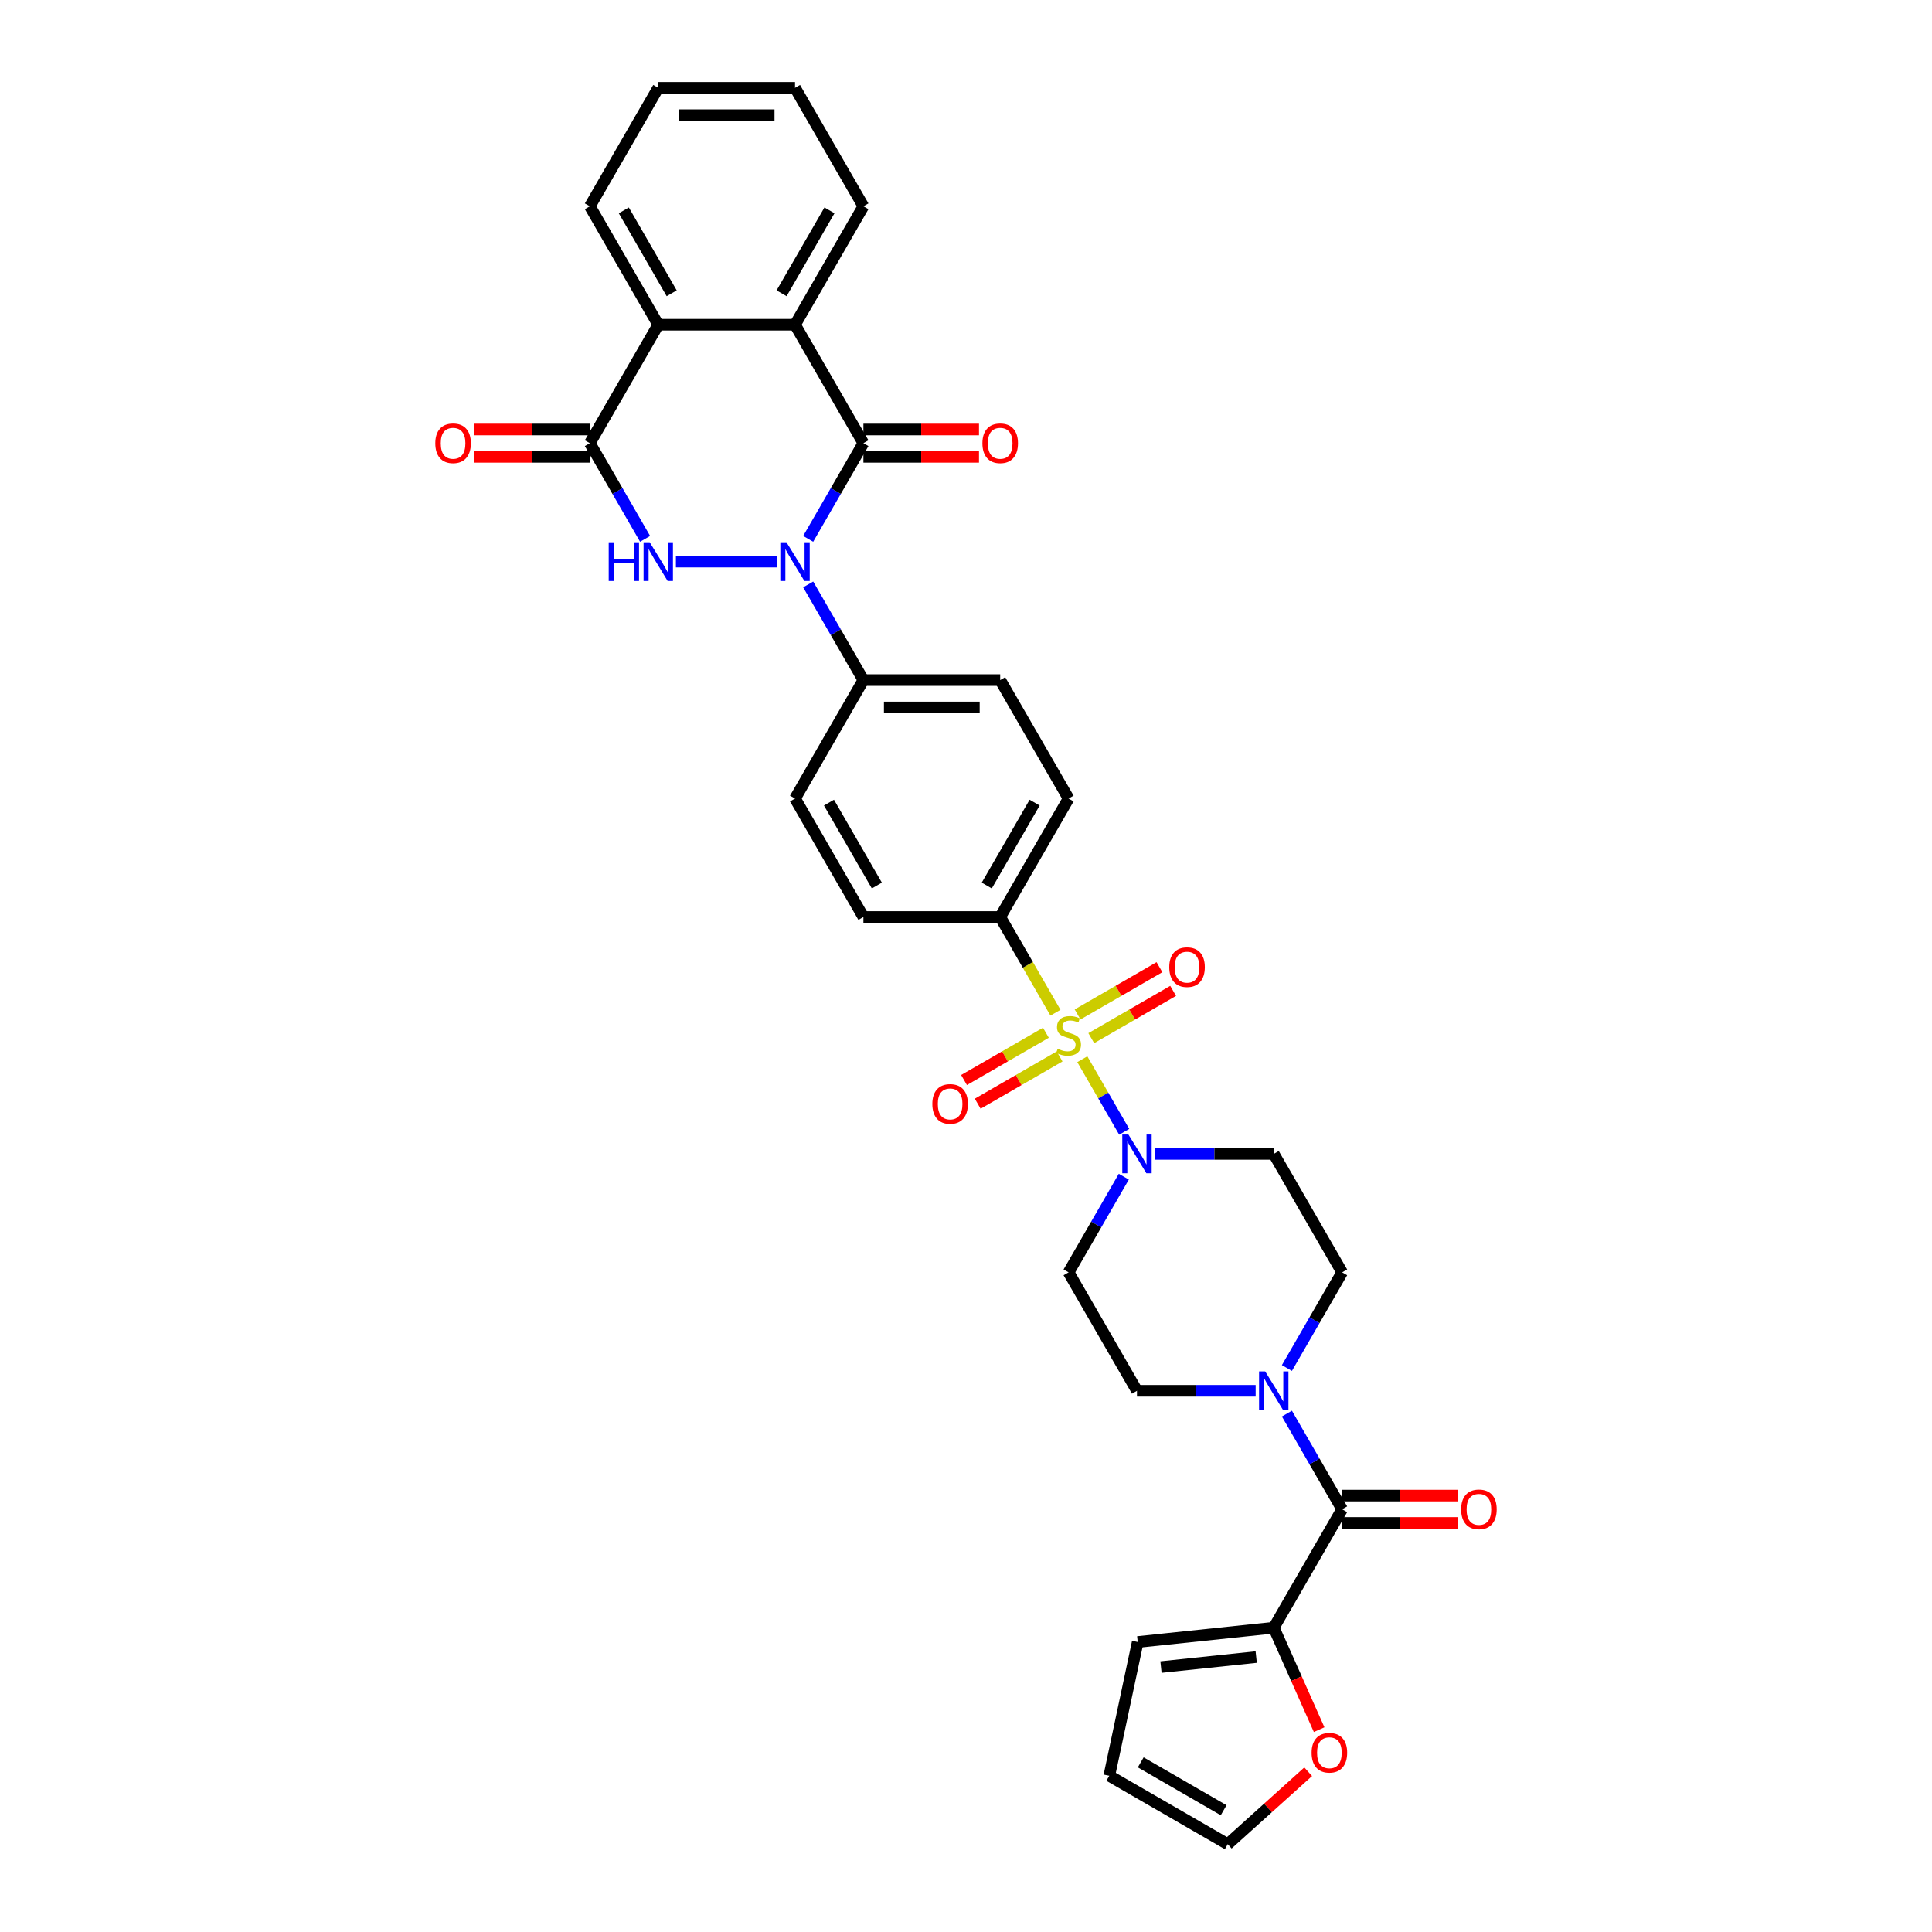 <?xml version='1.0' encoding='iso-8859-1'?>
<svg version='1.1' baseProfile='full'
              xmlns='http://www.w3.org/2000/svg'
                      xmlns:rdkit='http://www.rdkit.org/xml'
                      xmlns:xlink='http://www.w3.org/1999/xlink'
                  xml:space='preserve'
width='1000px' height='1000px' viewBox='0 0 1000 1000'>
<!-- END OF HEADER -->
<rect style='opacity:1.0;fill:#FFFFFF;stroke:none' width='1000' height='1000' x='0' y='0'> </rect>
<path class='bond-4' d='M 560.201,548.247 L 571.046,567.031' style='fill:none;fill-rule:evenodd;stroke:#CCCC00;stroke-width:6px;stroke-linecap:butt;stroke-linejoin:miter;stroke-opacity:1' />
<path class='bond-4' d='M 571.046,567.031 L 581.89,585.815' style='fill:none;fill-rule:evenodd;stroke:#0000FF;stroke-width:6px;stroke-linecap:butt;stroke-linejoin:miter;stroke-opacity:1' />
<path class='bond-10' d='M 546.304,524.177 L 532.001,499.404' style='fill:none;fill-rule:evenodd;stroke:#CCCC00;stroke-width:6px;stroke-linecap:butt;stroke-linejoin:miter;stroke-opacity:1' />
<path class='bond-10' d='M 532.001,499.404 L 517.699,474.632' style='fill:none;fill-rule:evenodd;stroke:#000000;stroke-width:6px;stroke-linecap:butt;stroke-linejoin:miter;stroke-opacity:1' />
<path class='bond-12' d='M 541.359,534.545 L 520.171,546.778' style='fill:none;fill-rule:evenodd;stroke:#CCCC00;stroke-width:6px;stroke-linecap:butt;stroke-linejoin:miter;stroke-opacity:1' />
<path class='bond-12' d='M 520.171,546.778 L 498.983,559.011' style='fill:none;fill-rule:evenodd;stroke:#FF0000;stroke-width:6px;stroke-linecap:butt;stroke-linejoin:miter;stroke-opacity:1' />
<path class='bond-12' d='M 548.439,546.807 L 527.25,559.04' style='fill:none;fill-rule:evenodd;stroke:#CCCC00;stroke-width:6px;stroke-linecap:butt;stroke-linejoin:miter;stroke-opacity:1' />
<path class='bond-12' d='M 527.25,559.04 L 506.062,571.273' style='fill:none;fill-rule:evenodd;stroke:#FF0000;stroke-width:6px;stroke-linecap:butt;stroke-linejoin:miter;stroke-opacity:1' />
<path class='bond-13' d='M 564.835,537.341 L 586.023,525.108' style='fill:none;fill-rule:evenodd;stroke:#CCCC00;stroke-width:6px;stroke-linecap:butt;stroke-linejoin:miter;stroke-opacity:1' />
<path class='bond-13' d='M 586.023,525.108 L 607.211,512.875' style='fill:none;fill-rule:evenodd;stroke:#FF0000;stroke-width:6px;stroke-linecap:butt;stroke-linejoin:miter;stroke-opacity:1' />
<path class='bond-13' d='M 557.755,525.079 L 578.943,512.846' style='fill:none;fill-rule:evenodd;stroke:#CCCC00;stroke-width:6px;stroke-linecap:butt;stroke-linejoin:miter;stroke-opacity:1' />
<path class='bond-13' d='M 578.943,512.846 L 600.132,500.613' style='fill:none;fill-rule:evenodd;stroke:#FF0000;stroke-width:6px;stroke-linecap:butt;stroke-linejoin:miter;stroke-opacity:1' />
<path class='bond-0' d='M 418.315,302.493 L 432.609,327.252' style='fill:none;fill-rule:evenodd;stroke:#0000FF;stroke-width:6px;stroke-linecap:butt;stroke-linejoin:miter;stroke-opacity:1' />
<path class='bond-0' d='M 432.609,327.252 L 446.903,352.01' style='fill:none;fill-rule:evenodd;stroke:#000000;stroke-width:6px;stroke-linecap:butt;stroke-linejoin:miter;stroke-opacity:1' />
<path class='bond-1' d='M 418.315,278.904 L 432.609,254.146' style='fill:none;fill-rule:evenodd;stroke:#0000FF;stroke-width:6px;stroke-linecap:butt;stroke-linejoin:miter;stroke-opacity:1' />
<path class='bond-1' d='M 432.609,254.146 L 446.903,229.388' style='fill:none;fill-rule:evenodd;stroke:#000000;stroke-width:6px;stroke-linecap:butt;stroke-linejoin:miter;stroke-opacity:1' />
<path class='bond-2' d='M 402.132,290.699 L 349.848,290.699' style='fill:none;fill-rule:evenodd;stroke:#0000FF;stroke-width:6px;stroke-linecap:butt;stroke-linejoin:miter;stroke-opacity:1' />
<path class='bond-5' d='M 446.903,229.388 L 411.505,168.077' style='fill:none;fill-rule:evenodd;stroke:#000000;stroke-width:6px;stroke-linecap:butt;stroke-linejoin:miter;stroke-opacity:1' />
<path class='bond-16' d='M 446.903,236.467 L 476.814,236.467' style='fill:none;fill-rule:evenodd;stroke:#000000;stroke-width:6px;stroke-linecap:butt;stroke-linejoin:miter;stroke-opacity:1' />
<path class='bond-16' d='M 476.814,236.467 L 506.726,236.467' style='fill:none;fill-rule:evenodd;stroke:#FF0000;stroke-width:6px;stroke-linecap:butt;stroke-linejoin:miter;stroke-opacity:1' />
<path class='bond-16' d='M 446.903,222.308 L 476.814,222.308' style='fill:none;fill-rule:evenodd;stroke:#000000;stroke-width:6px;stroke-linecap:butt;stroke-linejoin:miter;stroke-opacity:1' />
<path class='bond-16' d='M 476.814,222.308 L 506.726,222.308' style='fill:none;fill-rule:evenodd;stroke:#FF0000;stroke-width:6px;stroke-linecap:butt;stroke-linejoin:miter;stroke-opacity:1' />
<path class='bond-3' d='M 333.9,278.904 L 319.605,254.146' style='fill:none;fill-rule:evenodd;stroke:#0000FF;stroke-width:6px;stroke-linecap:butt;stroke-linejoin:miter;stroke-opacity:1' />
<path class='bond-3' d='M 319.605,254.146 L 305.311,229.388' style='fill:none;fill-rule:evenodd;stroke:#000000;stroke-width:6px;stroke-linecap:butt;stroke-linejoin:miter;stroke-opacity:1' />
<path class='bond-8' d='M 305.311,229.388 L 340.709,168.077' style='fill:none;fill-rule:evenodd;stroke:#000000;stroke-width:6px;stroke-linecap:butt;stroke-linejoin:miter;stroke-opacity:1' />
<path class='bond-20' d='M 305.311,222.308 L 275.4,222.308' style='fill:none;fill-rule:evenodd;stroke:#000000;stroke-width:6px;stroke-linecap:butt;stroke-linejoin:miter;stroke-opacity:1' />
<path class='bond-20' d='M 275.4,222.308 L 245.489,222.308' style='fill:none;fill-rule:evenodd;stroke:#FF0000;stroke-width:6px;stroke-linecap:butt;stroke-linejoin:miter;stroke-opacity:1' />
<path class='bond-20' d='M 305.311,236.467 L 275.4,236.467' style='fill:none;fill-rule:evenodd;stroke:#000000;stroke-width:6px;stroke-linecap:butt;stroke-linejoin:miter;stroke-opacity:1' />
<path class='bond-20' d='M 275.4,236.467 L 245.489,236.467' style='fill:none;fill-rule:evenodd;stroke:#FF0000;stroke-width:6px;stroke-linecap:butt;stroke-linejoin:miter;stroke-opacity:1' />
<path class='bond-14' d='M 581.685,609.049 L 567.391,633.807' style='fill:none;fill-rule:evenodd;stroke:#0000FF;stroke-width:6px;stroke-linecap:butt;stroke-linejoin:miter;stroke-opacity:1' />
<path class='bond-14' d='M 567.391,633.807 L 553.097,658.565' style='fill:none;fill-rule:evenodd;stroke:#000000;stroke-width:6px;stroke-linecap:butt;stroke-linejoin:miter;stroke-opacity:1' />
<path class='bond-15' d='M 597.868,597.254 L 628.58,597.254' style='fill:none;fill-rule:evenodd;stroke:#0000FF;stroke-width:6px;stroke-linecap:butt;stroke-linejoin:miter;stroke-opacity:1' />
<path class='bond-15' d='M 628.58,597.254 L 659.291,597.254' style='fill:none;fill-rule:evenodd;stroke:#000000;stroke-width:6px;stroke-linecap:butt;stroke-linejoin:miter;stroke-opacity:1' />
<path class='bond-29' d='M 411.505,168.077 L 446.903,106.766' style='fill:none;fill-rule:evenodd;stroke:#000000;stroke-width:6px;stroke-linecap:butt;stroke-linejoin:miter;stroke-opacity:1' />
<path class='bond-29' d='M 404.553,151.8 L 429.331,108.883' style='fill:none;fill-rule:evenodd;stroke:#000000;stroke-width:6px;stroke-linecap:butt;stroke-linejoin:miter;stroke-opacity:1' />
<path class='bond-35' d='M 411.505,168.077 L 340.709,168.077' style='fill:none;fill-rule:evenodd;stroke:#000000;stroke-width:6px;stroke-linecap:butt;stroke-linejoin:miter;stroke-opacity:1' />
<path class='bond-6' d='M 694.689,781.187 L 680.395,756.429' style='fill:none;fill-rule:evenodd;stroke:#000000;stroke-width:6px;stroke-linecap:butt;stroke-linejoin:miter;stroke-opacity:1' />
<path class='bond-6' d='M 680.395,756.429 L 666.1,731.671' style='fill:none;fill-rule:evenodd;stroke:#0000FF;stroke-width:6px;stroke-linecap:butt;stroke-linejoin:miter;stroke-opacity:1' />
<path class='bond-9' d='M 694.689,781.187 L 659.291,842.498' style='fill:none;fill-rule:evenodd;stroke:#000000;stroke-width:6px;stroke-linecap:butt;stroke-linejoin:miter;stroke-opacity:1' />
<path class='bond-21' d='M 694.689,788.267 L 724.6,788.267' style='fill:none;fill-rule:evenodd;stroke:#000000;stroke-width:6px;stroke-linecap:butt;stroke-linejoin:miter;stroke-opacity:1' />
<path class='bond-21' d='M 724.6,788.267 L 754.511,788.267' style='fill:none;fill-rule:evenodd;stroke:#FF0000;stroke-width:6px;stroke-linecap:butt;stroke-linejoin:miter;stroke-opacity:1' />
<path class='bond-21' d='M 694.689,774.108 L 724.6,774.108' style='fill:none;fill-rule:evenodd;stroke:#000000;stroke-width:6px;stroke-linecap:butt;stroke-linejoin:miter;stroke-opacity:1' />
<path class='bond-21' d='M 724.6,774.108 L 754.511,774.108' style='fill:none;fill-rule:evenodd;stroke:#FF0000;stroke-width:6px;stroke-linecap:butt;stroke-linejoin:miter;stroke-opacity:1' />
<path class='bond-7' d='M 666.1,708.082 L 680.395,683.323' style='fill:none;fill-rule:evenodd;stroke:#0000FF;stroke-width:6px;stroke-linecap:butt;stroke-linejoin:miter;stroke-opacity:1' />
<path class='bond-7' d='M 680.395,683.323 L 694.689,658.565' style='fill:none;fill-rule:evenodd;stroke:#000000;stroke-width:6px;stroke-linecap:butt;stroke-linejoin:miter;stroke-opacity:1' />
<path class='bond-34' d='M 649.917,719.876 L 619.206,719.876' style='fill:none;fill-rule:evenodd;stroke:#0000FF;stroke-width:6px;stroke-linecap:butt;stroke-linejoin:miter;stroke-opacity:1' />
<path class='bond-34' d='M 619.206,719.876 L 588.495,719.876' style='fill:none;fill-rule:evenodd;stroke:#000000;stroke-width:6px;stroke-linecap:butt;stroke-linejoin:miter;stroke-opacity:1' />
<path class='bond-30' d='M 340.709,168.077 L 305.311,106.766' style='fill:none;fill-rule:evenodd;stroke:#000000;stroke-width:6px;stroke-linecap:butt;stroke-linejoin:miter;stroke-opacity:1' />
<path class='bond-30' d='M 347.662,151.8 L 322.883,108.883' style='fill:none;fill-rule:evenodd;stroke:#000000;stroke-width:6px;stroke-linecap:butt;stroke-linejoin:miter;stroke-opacity:1' />
<path class='bond-17' d='M 659.291,842.498 L 671.038,868.882' style='fill:none;fill-rule:evenodd;stroke:#000000;stroke-width:6px;stroke-linecap:butt;stroke-linejoin:miter;stroke-opacity:1' />
<path class='bond-17' d='M 671.038,868.882 L 682.784,895.266' style='fill:none;fill-rule:evenodd;stroke:#FF0000;stroke-width:6px;stroke-linecap:butt;stroke-linejoin:miter;stroke-opacity:1' />
<path class='bond-22' d='M 659.291,842.498 L 588.883,849.899' style='fill:none;fill-rule:evenodd;stroke:#000000;stroke-width:6px;stroke-linecap:butt;stroke-linejoin:miter;stroke-opacity:1' />
<path class='bond-22' d='M 650.21,857.69 L 600.924,862.87' style='fill:none;fill-rule:evenodd;stroke:#000000;stroke-width:6px;stroke-linecap:butt;stroke-linejoin:miter;stroke-opacity:1' />
<path class='bond-25' d='M 517.699,474.632 L 553.097,413.321' style='fill:none;fill-rule:evenodd;stroke:#000000;stroke-width:6px;stroke-linecap:butt;stroke-linejoin:miter;stroke-opacity:1' />
<path class='bond-25' d='M 510.746,458.356 L 535.525,415.438' style='fill:none;fill-rule:evenodd;stroke:#000000;stroke-width:6px;stroke-linecap:butt;stroke-linejoin:miter;stroke-opacity:1' />
<path class='bond-26' d='M 517.699,474.632 L 446.903,474.632' style='fill:none;fill-rule:evenodd;stroke:#000000;stroke-width:6px;stroke-linecap:butt;stroke-linejoin:miter;stroke-opacity:1' />
<path class='bond-11' d='M 446.903,352.01 L 411.505,413.321' style='fill:none;fill-rule:evenodd;stroke:#000000;stroke-width:6px;stroke-linecap:butt;stroke-linejoin:miter;stroke-opacity:1' />
<path class='bond-33' d='M 446.903,352.01 L 517.699,352.01' style='fill:none;fill-rule:evenodd;stroke:#000000;stroke-width:6px;stroke-linecap:butt;stroke-linejoin:miter;stroke-opacity:1' />
<path class='bond-33' d='M 457.522,366.169 L 507.08,366.169' style='fill:none;fill-rule:evenodd;stroke:#000000;stroke-width:6px;stroke-linecap:butt;stroke-linejoin:miter;stroke-opacity:1' />
<path class='bond-18' d='M 553.097,658.565 L 588.495,719.876' style='fill:none;fill-rule:evenodd;stroke:#000000;stroke-width:6px;stroke-linecap:butt;stroke-linejoin:miter;stroke-opacity:1' />
<path class='bond-19' d='M 659.291,597.254 L 694.689,658.565' style='fill:none;fill-rule:evenodd;stroke:#000000;stroke-width:6px;stroke-linecap:butt;stroke-linejoin:miter;stroke-opacity:1' />
<path class='bond-23' d='M 677.113,917.054 L 656.294,935.8' style='fill:none;fill-rule:evenodd;stroke:#FF0000;stroke-width:6px;stroke-linecap:butt;stroke-linejoin:miter;stroke-opacity:1' />
<path class='bond-23' d='M 656.294,935.8 L 635.475,954.545' style='fill:none;fill-rule:evenodd;stroke:#000000;stroke-width:6px;stroke-linecap:butt;stroke-linejoin:miter;stroke-opacity:1' />
<path class='bond-24' d='M 588.883,849.899 L 574.163,919.147' style='fill:none;fill-rule:evenodd;stroke:#000000;stroke-width:6px;stroke-linecap:butt;stroke-linejoin:miter;stroke-opacity:1' />
<path class='bond-36' d='M 635.475,954.545 L 574.163,919.147' style='fill:none;fill-rule:evenodd;stroke:#000000;stroke-width:6px;stroke-linecap:butt;stroke-linejoin:miter;stroke-opacity:1' />
<path class='bond-36' d='M 633.357,936.974 L 590.44,912.195' style='fill:none;fill-rule:evenodd;stroke:#000000;stroke-width:6px;stroke-linecap:butt;stroke-linejoin:miter;stroke-opacity:1' />
<path class='bond-27' d='M 553.097,413.321 L 517.699,352.01' style='fill:none;fill-rule:evenodd;stroke:#000000;stroke-width:6px;stroke-linecap:butt;stroke-linejoin:miter;stroke-opacity:1' />
<path class='bond-28' d='M 446.903,474.632 L 411.505,413.321' style='fill:none;fill-rule:evenodd;stroke:#000000;stroke-width:6px;stroke-linecap:butt;stroke-linejoin:miter;stroke-opacity:1' />
<path class='bond-28' d='M 453.856,458.356 L 429.077,415.438' style='fill:none;fill-rule:evenodd;stroke:#000000;stroke-width:6px;stroke-linecap:butt;stroke-linejoin:miter;stroke-opacity:1' />
<path class='bond-31' d='M 446.903,106.766 L 411.505,45.455' style='fill:none;fill-rule:evenodd;stroke:#000000;stroke-width:6px;stroke-linecap:butt;stroke-linejoin:miter;stroke-opacity:1' />
<path class='bond-32' d='M 305.311,106.766 L 340.709,45.455' style='fill:none;fill-rule:evenodd;stroke:#000000;stroke-width:6px;stroke-linecap:butt;stroke-linejoin:miter;stroke-opacity:1' />
<path class='bond-37' d='M 411.505,45.455 L 340.709,45.455' style='fill:none;fill-rule:evenodd;stroke:#000000;stroke-width:6px;stroke-linecap:butt;stroke-linejoin:miter;stroke-opacity:1' />
<path class='bond-37' d='M 400.886,59.614 L 351.329,59.614' style='fill:none;fill-rule:evenodd;stroke:#000000;stroke-width:6px;stroke-linecap:butt;stroke-linejoin:miter;stroke-opacity:1' />
<path  class='atom-0' d='M 547.433 542.824
Q 547.66 542.909, 548.594 543.306
Q 549.529 543.702, 550.548 543.957
Q 551.596 544.184, 552.616 544.184
Q 554.513 544.184, 555.617 543.278
Q 556.722 542.343, 556.722 540.729
Q 556.722 539.624, 556.155 538.945
Q 555.617 538.265, 554.768 537.897
Q 553.918 537.529, 552.502 537.104
Q 550.718 536.566, 549.642 536.056
Q 548.594 535.547, 547.83 534.471
Q 547.093 533.394, 547.093 531.582
Q 547.093 529.062, 548.793 527.504
Q 550.52 525.947, 553.918 525.947
Q 556.24 525.947, 558.874 527.051
L 558.223 529.232
Q 555.816 528.24, 554.003 528.24
Q 552.049 528.24, 550.973 529.062
Q 549.897 529.855, 549.925 531.242
Q 549.925 532.318, 550.463 532.97
Q 551.03 533.621, 551.823 533.989
Q 552.644 534.357, 554.003 534.782
Q 555.816 535.348, 556.892 535.915
Q 557.968 536.481, 558.732 537.642
Q 559.525 538.775, 559.525 540.729
Q 559.525 543.504, 557.656 545.005
Q 555.816 546.478, 552.729 546.478
Q 550.945 546.478, 549.585 546.081
Q 548.255 545.713, 546.669 545.062
L 547.433 542.824
' fill='#CCCC00'/>
<path  class='atom-1' d='M 407.073 280.674
L 413.643 291.294
Q 414.294 292.341, 415.342 294.239
Q 416.39 296.136, 416.447 296.249
L 416.447 280.674
L 419.109 280.674
L 419.109 300.724
L 416.362 300.724
L 409.31 289.113
Q 408.489 287.754, 407.611 286.196
Q 406.762 284.639, 406.507 284.157
L 406.507 300.724
L 403.902 300.724
L 403.902 280.674
L 407.073 280.674
' fill='#0000FF'/>
<path  class='atom-3' d='M 315.067 280.674
L 317.785 280.674
L 317.785 289.198
L 328.037 289.198
L 328.037 280.674
L 330.755 280.674
L 330.755 300.724
L 328.037 300.724
L 328.037 291.463
L 317.785 291.463
L 317.785 300.724
L 315.067 300.724
L 315.067 280.674
' fill='#0000FF'/>
<path  class='atom-3' d='M 336.277 280.674
L 342.847 291.294
Q 343.499 292.341, 344.546 294.239
Q 345.594 296.136, 345.651 296.249
L 345.651 280.674
L 348.313 280.674
L 348.313 300.724
L 345.566 300.724
L 338.514 289.113
Q 337.693 287.754, 336.815 286.196
Q 335.966 284.639, 335.711 284.157
L 335.711 300.724
L 333.106 300.724
L 333.106 280.674
L 336.277 280.674
' fill='#0000FF'/>
<path  class='atom-5' d='M 584.063 587.229
L 590.633 597.849
Q 591.284 598.897, 592.332 600.794
Q 593.38 602.691, 593.436 602.805
L 593.436 587.229
L 596.098 587.229
L 596.098 607.279
L 593.352 607.279
L 586.3 595.668
Q 585.479 594.309, 584.601 592.752
Q 583.752 591.194, 583.497 590.713
L 583.497 607.279
L 580.891 607.279
L 580.891 587.229
L 584.063 587.229
' fill='#0000FF'/>
<path  class='atom-8' d='M 654.859 709.852
L 661.429 720.471
Q 662.08 721.519, 663.128 723.416
Q 664.176 725.313, 664.232 725.427
L 664.232 709.852
L 666.894 709.852
L 666.894 729.901
L 664.147 729.901
L 657.096 718.29
Q 656.275 716.931, 655.397 715.374
Q 654.548 713.816, 654.293 713.335
L 654.293 729.901
L 651.687 729.901
L 651.687 709.852
L 654.859 709.852
' fill='#0000FF'/>
<path  class='atom-13' d='M 482.582 571.398
Q 482.582 566.584, 484.961 563.893
Q 487.34 561.203, 491.786 561.203
Q 496.232 561.203, 498.611 563.893
Q 500.989 566.584, 500.989 571.398
Q 500.989 576.268, 498.582 579.044
Q 496.175 581.791, 491.786 581.791
Q 487.368 581.791, 484.961 579.044
Q 482.582 576.297, 482.582 571.398
M 491.786 579.525
Q 494.844 579.525, 496.487 577.486
Q 498.158 575.419, 498.158 571.398
Q 498.158 567.461, 496.487 565.479
Q 494.844 563.469, 491.786 563.469
Q 488.727 563.469, 487.057 565.451
Q 485.414 567.433, 485.414 571.398
Q 485.414 575.447, 487.057 577.486
Q 488.727 579.525, 491.786 579.525
' fill='#FF0000'/>
<path  class='atom-14' d='M 605.205 500.602
Q 605.205 495.788, 607.583 493.097
Q 609.962 490.407, 614.408 490.407
Q 618.854 490.407, 621.233 493.097
Q 623.611 495.788, 623.611 500.602
Q 623.611 505.473, 621.204 508.248
Q 618.797 510.995, 614.408 510.995
Q 609.99 510.995, 607.583 508.248
Q 605.205 505.501, 605.205 500.602
M 614.408 508.729
Q 617.466 508.729, 619.109 506.69
Q 620.78 504.623, 620.78 500.602
Q 620.78 496.666, 619.109 494.683
Q 617.466 492.673, 614.408 492.673
Q 611.35 492.673, 609.679 494.655
Q 608.036 496.637, 608.036 500.602
Q 608.036 504.651, 609.679 506.69
Q 611.35 508.729, 614.408 508.729
' fill='#FF0000'/>
<path  class='atom-17' d='M 508.496 229.444
Q 508.496 224.63, 510.874 221.94
Q 513.253 219.25, 517.699 219.25
Q 522.145 219.25, 524.524 221.94
Q 526.902 224.63, 526.902 229.444
Q 526.902 234.315, 524.495 237.09
Q 522.088 239.837, 517.699 239.837
Q 513.281 239.837, 510.874 237.09
Q 508.496 234.343, 508.496 229.444
M 517.699 237.572
Q 520.757 237.572, 522.4 235.533
Q 524.071 233.466, 524.071 229.444
Q 524.071 225.508, 522.4 223.526
Q 520.757 221.515, 517.699 221.515
Q 514.641 221.515, 512.97 223.498
Q 511.327 225.48, 511.327 229.444
Q 511.327 233.494, 512.97 235.533
Q 514.641 237.572, 517.699 237.572
' fill='#FF0000'/>
<path  class='atom-18' d='M 678.883 907.23
Q 678.883 902.416, 681.261 899.726
Q 683.64 897.036, 688.086 897.036
Q 692.532 897.036, 694.911 899.726
Q 697.29 902.416, 697.29 907.23
Q 697.29 912.101, 694.883 914.876
Q 692.475 917.623, 688.086 917.623
Q 683.668 917.623, 681.261 914.876
Q 678.883 912.129, 678.883 907.23
M 688.086 915.358
Q 691.145 915.358, 692.787 913.319
Q 694.458 911.252, 694.458 907.23
Q 694.458 903.294, 692.787 901.312
Q 691.145 899.301, 688.086 899.301
Q 685.028 899.301, 683.357 901.284
Q 681.714 903.266, 681.714 907.23
Q 681.714 911.28, 683.357 913.319
Q 685.028 915.358, 688.086 915.358
' fill='#FF0000'/>
<path  class='atom-21' d='M 225.312 229.444
Q 225.312 224.63, 227.691 221.94
Q 230.069 219.25, 234.515 219.25
Q 238.961 219.25, 241.34 221.94
Q 243.719 224.63, 243.719 229.444
Q 243.719 234.315, 241.312 237.09
Q 238.905 239.837, 234.515 239.837
Q 230.098 239.837, 227.691 237.09
Q 225.312 234.343, 225.312 229.444
M 234.515 237.572
Q 237.574 237.572, 239.216 235.533
Q 240.887 233.466, 240.887 229.444
Q 240.887 225.508, 239.216 223.526
Q 237.574 221.515, 234.515 221.515
Q 231.457 221.515, 229.786 223.498
Q 228.144 225.48, 228.144 229.444
Q 228.144 233.494, 229.786 235.533
Q 231.457 237.572, 234.515 237.572
' fill='#FF0000'/>
<path  class='atom-22' d='M 756.281 781.244
Q 756.281 776.43, 758.66 773.74
Q 761.039 771.049, 765.485 771.049
Q 769.931 771.049, 772.309 773.74
Q 774.688 776.43, 774.688 781.244
Q 774.688 786.115, 772.281 788.89
Q 769.874 791.637, 765.485 791.637
Q 761.067 791.637, 758.66 788.89
Q 756.281 786.143, 756.281 781.244
M 765.485 789.371
Q 768.543 789.371, 770.186 787.332
Q 771.856 785.265, 771.856 781.244
Q 771.856 777.308, 770.186 775.325
Q 768.543 773.315, 765.485 773.315
Q 762.426 773.315, 760.756 775.297
Q 759.113 777.279, 759.113 781.244
Q 759.113 785.294, 760.756 787.332
Q 762.426 789.371, 765.485 789.371
' fill='#FF0000'/>
</svg>
